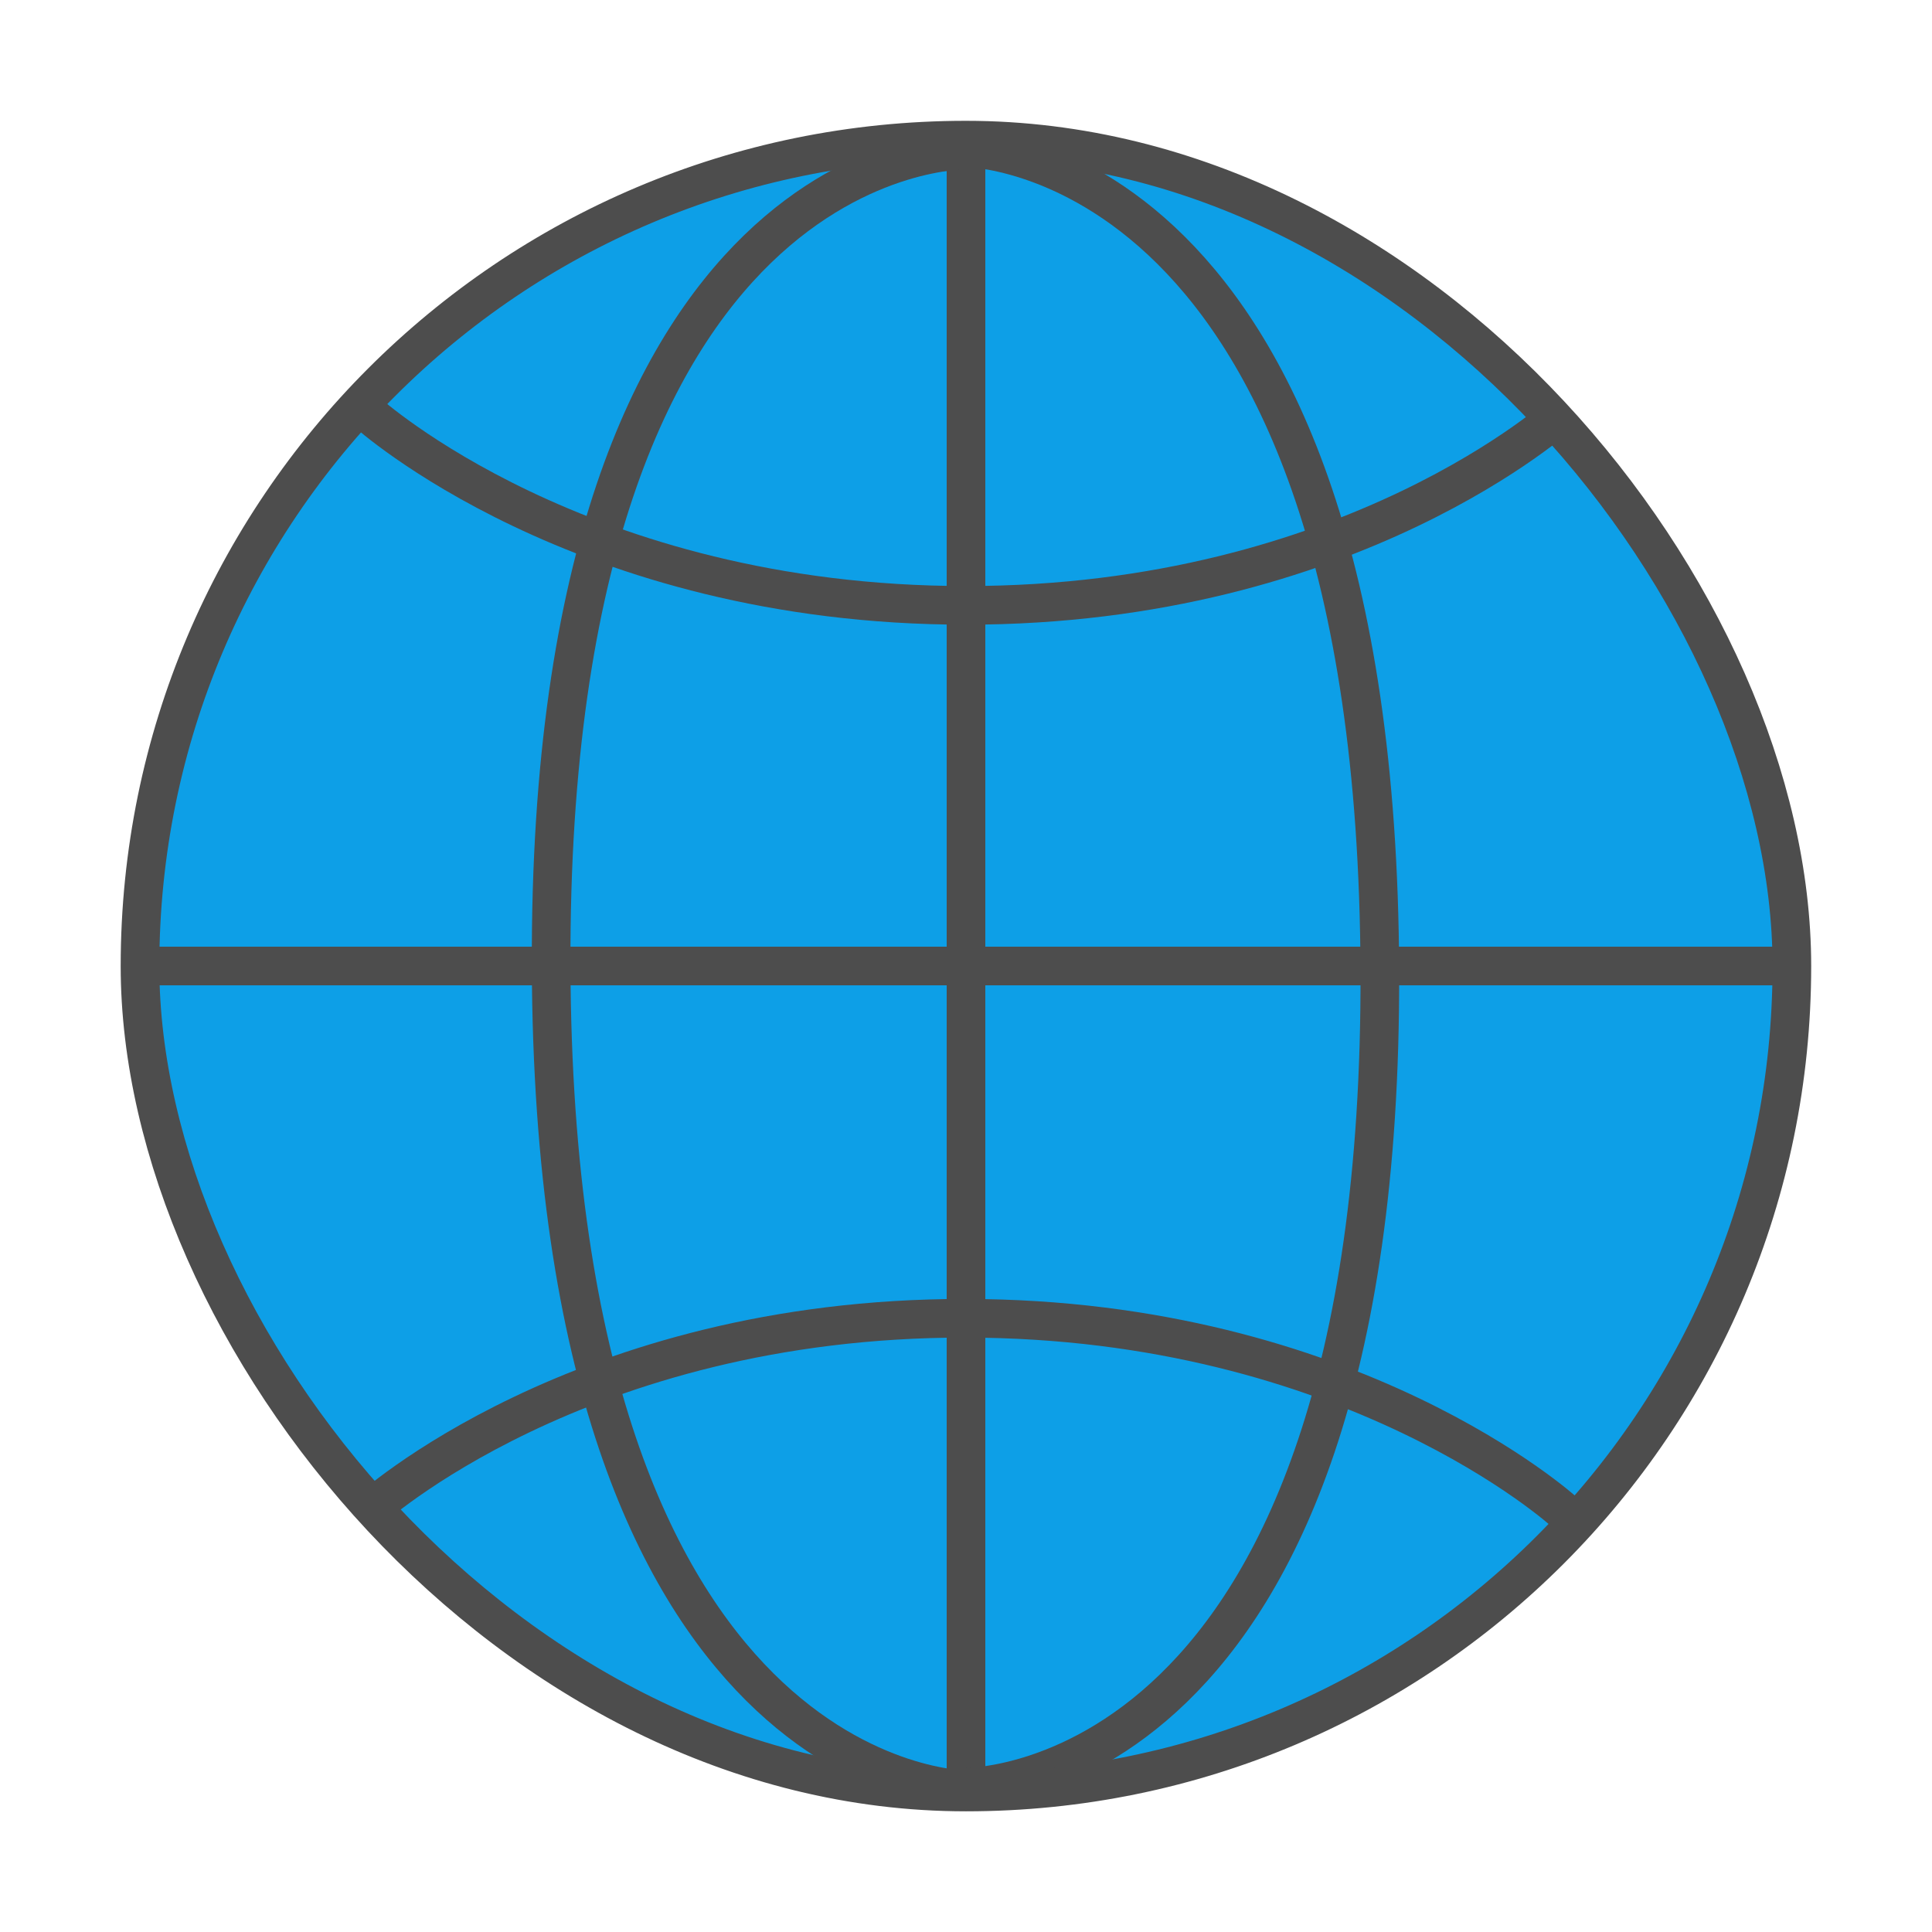 <?xml version="1.0" encoding="UTF-8"?>
<svg id="_レイヤー_1" data-name="レイヤー 1" xmlns="http://www.w3.org/2000/svg" viewBox="0 0 150 150">
  <defs>
    <style>
      .cls-1 {
        fill: #0d9fe7;
        stroke-width: 0px;
      }

      .cls-2 {
        fill: none;
        stroke: #4d4d4d;
        stroke-miterlimit: 10;
        stroke-width: 3px;
      }
    </style>
  </defs>
  <rect class="cls-1" x="12" y="12" width="126" height="126" rx="63" ry="63"/>
  <g>
    <path class="cls-2" d="M28.49,32s16.51,15,46.51,15,46.34-15,46.34-15"/>
    <path class="cls-2" d="M121.45,117.39s-16.5-15.02-46.5-15.04c-30-.03-46.35,14.96-46.35,14.96"/>
    <line class="cls-2" x1="11" y1="75" x2="139" y2="75"/>
    <polyline class="cls-2" points="75 139 75 12.17 75 11"/>
    <path class="cls-2" d="M75.03,11.65s-32.46-.65-32.24,63.35,32.24,63.96,32.24,63.96"/>
    <path class="cls-2" d="M74.89,138.76s32.46.65,32.24-63.35S74.89,11.46,74.89,11.46"/>
    <rect class="cls-2" x="10.87" y="10.88" width="128.25" height="128.25" rx="64.12" ry="64.12"/>
  </g>
</svg>
